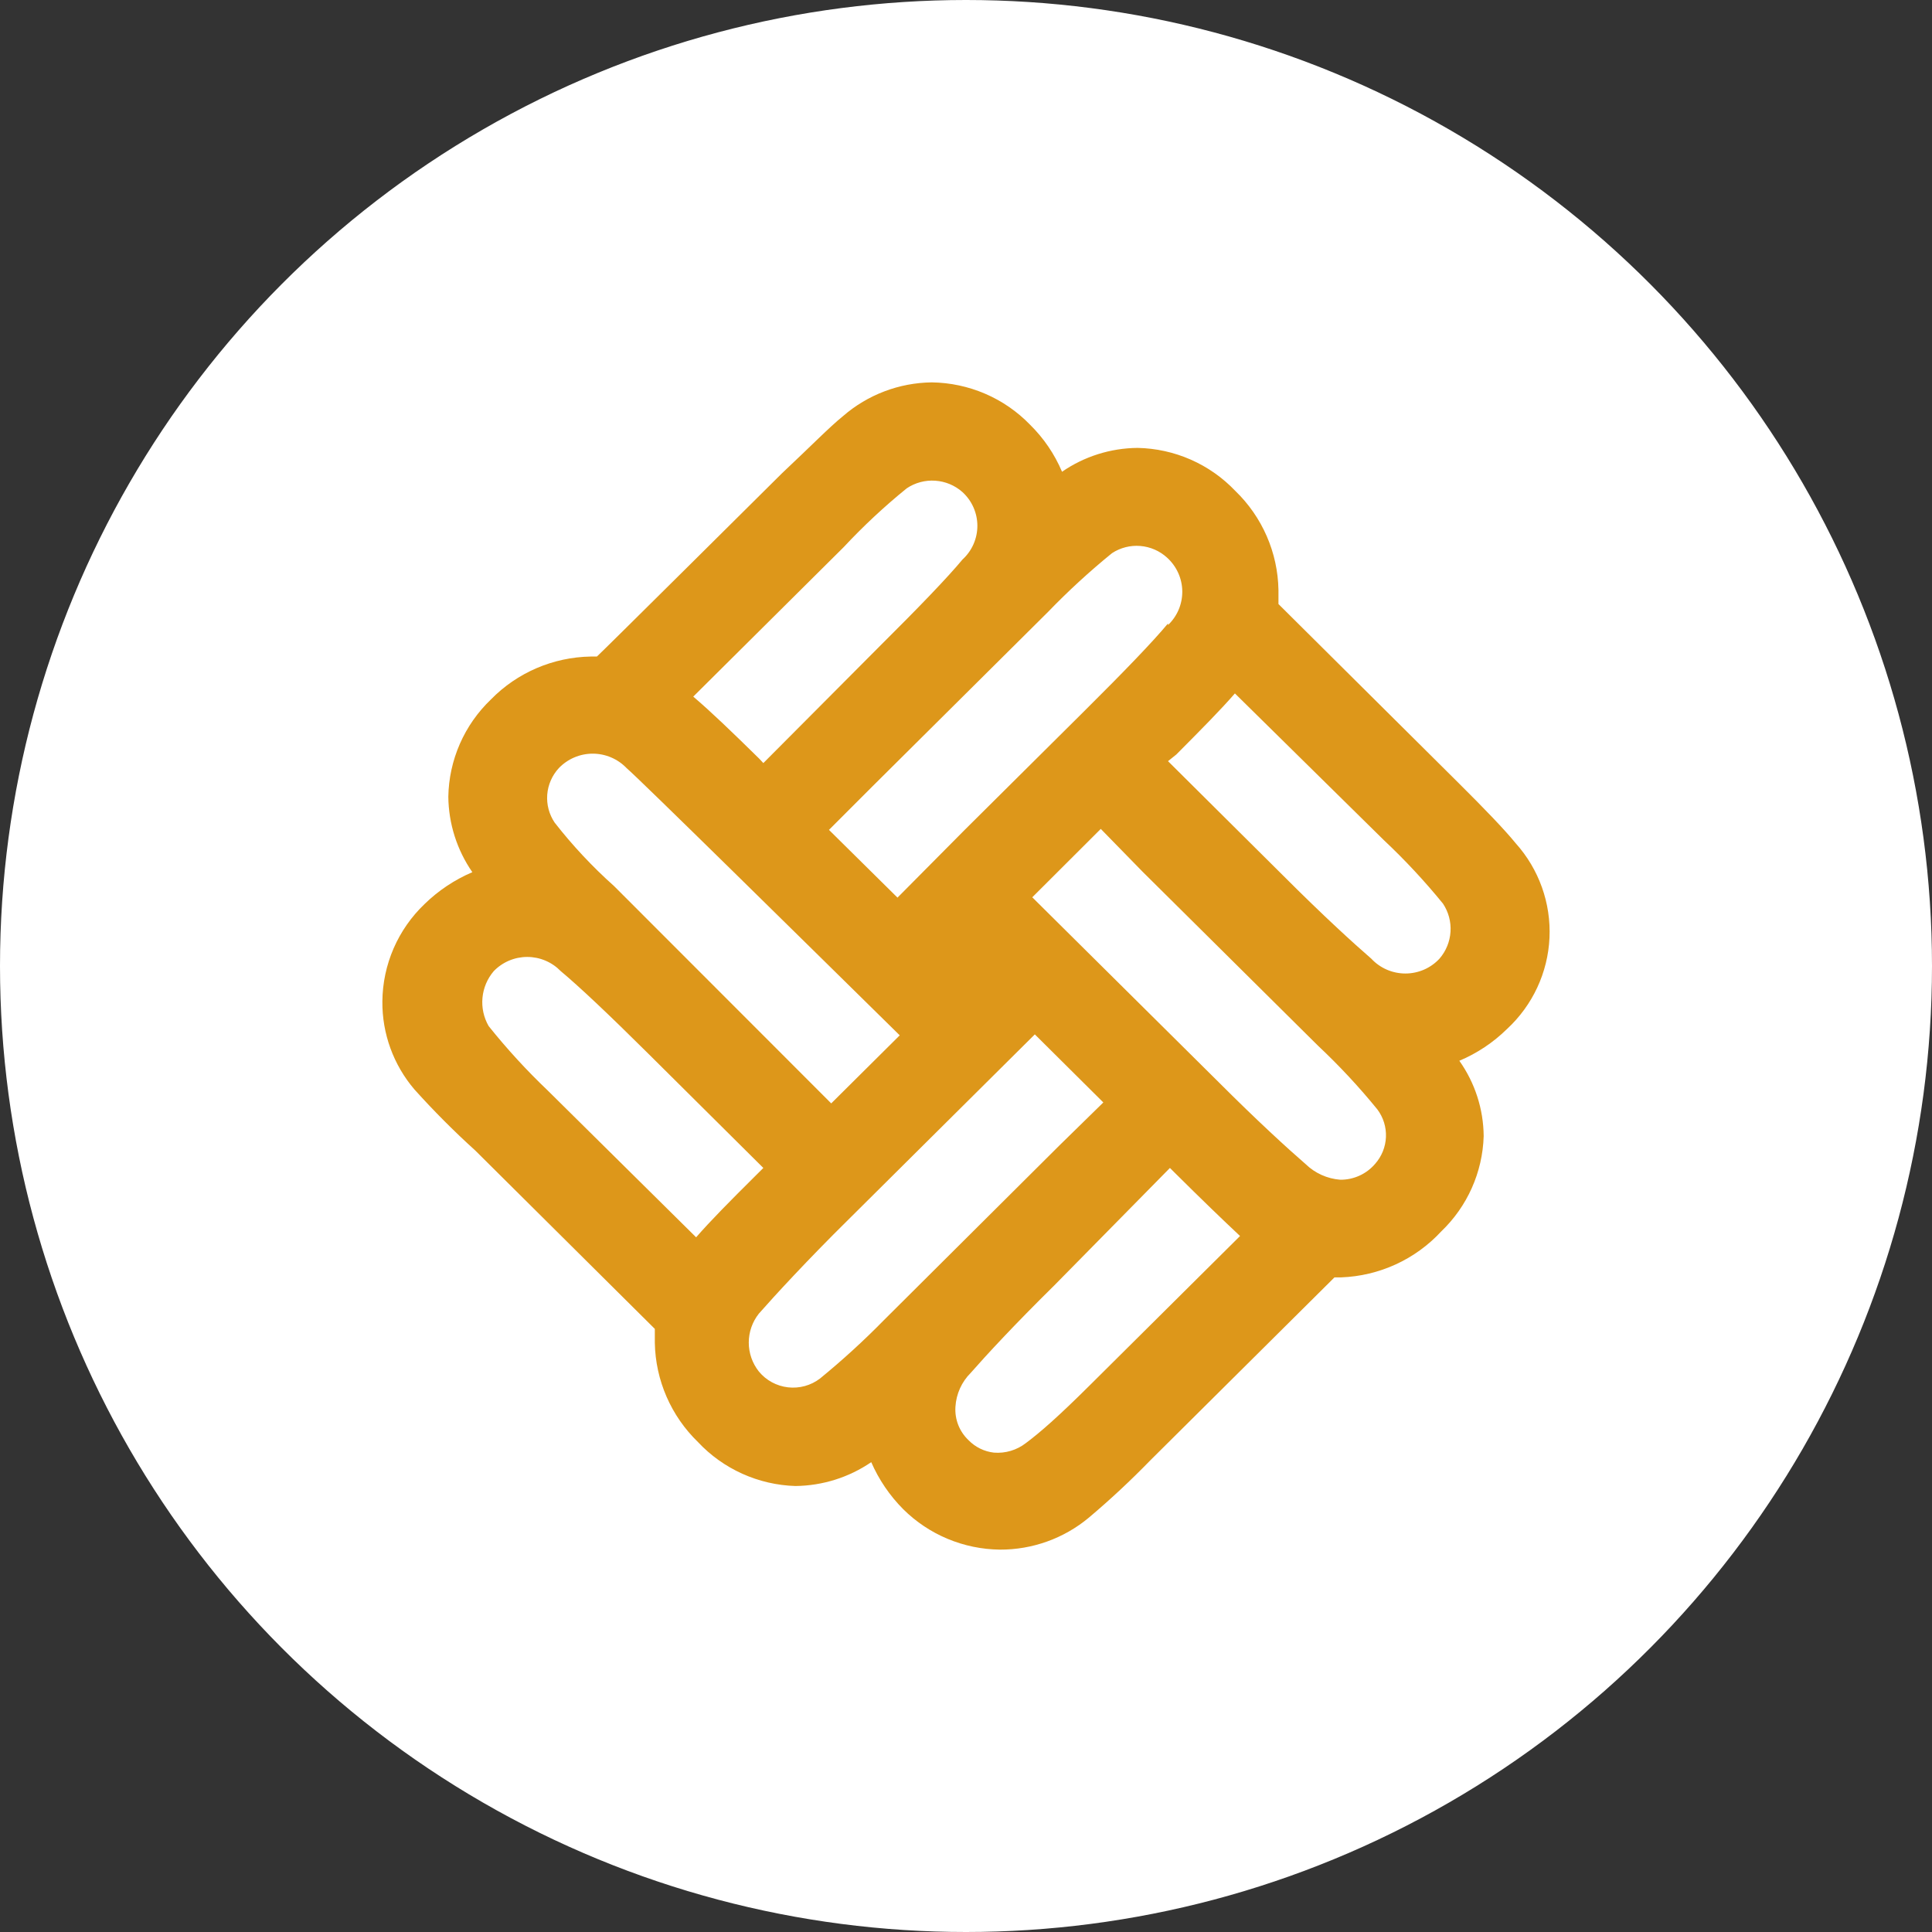 <svg width="96" height="96" viewBox="0 0 96 96" fill="none" xmlns="http://www.w3.org/2000/svg">
<rect x="0" y="0" width="96" height="96" fill="#333333" stroke="none"/>
<circle cx="48" cy="48" r="47" fill="white" stroke="white" stroke-width="2"/>
<path d="M56.526 22.256C55.184 22.267 53.875 22.68 52.772 23.441C52.401 22.565 51.861 21.77 51.181 21.102C50.548 20.448 49.79 19.925 48.952 19.565C48.113 19.204 47.211 19.012 46.298 19C44.675 19.02 43.113 19.614 41.891 20.675C41.207 21.228 40.301 22.161 38.853 23.52C38.853 23.52 29.674 32.639 29.659 32.623H29.356C27.483 32.654 25.698 33.421 24.393 34.756C23.737 35.384 23.212 36.134 22.849 36.964C22.486 37.794 22.291 38.688 22.277 39.592C22.291 40.931 22.707 42.235 23.47 43.338C22.589 43.715 21.785 44.25 21.1 44.918C20.443 45.544 19.919 46.295 19.558 47.125C19.198 47.956 19.008 48.85 19 49.754C18.984 51.356 19.549 52.91 20.591 54.132C21.546 55.194 22.554 56.207 23.614 57.166L32.538 66.032C32.538 66.222 32.538 66.427 32.538 66.617V66.728C32.572 68.588 33.344 70.36 34.685 71.658C35.306 72.321 36.054 72.855 36.884 73.229C37.714 73.603 38.61 73.811 39.521 73.839C40.869 73.825 42.181 73.413 43.291 72.654C43.671 73.525 44.21 74.318 44.882 74.993C46.158 76.26 47.882 76.98 49.686 77C51.297 77.006 52.858 76.446 54.093 75.42C55.158 74.523 56.177 73.573 57.147 72.575L66.198 63.583L66.31 63.472H66.644C67.581 63.437 68.502 63.217 69.354 62.827C70.206 62.436 70.972 61.882 71.607 61.196C72.91 59.952 73.669 58.25 73.723 56.455C73.713 55.113 73.291 53.807 72.514 52.709C73.397 52.337 74.202 51.8 74.884 51.129C76.156 49.952 76.913 48.327 76.993 46.601C77.073 44.876 76.47 43.189 75.313 41.9C74.757 41.22 73.818 40.24 72.45 38.881L63.526 30.015C63.526 29.826 63.526 29.636 63.526 29.43V29.32C63.495 27.459 62.723 25.686 61.378 24.389C60.752 23.732 60.001 23.205 59.168 22.838C58.335 22.472 57.437 22.274 56.526 22.256ZM45.057 24.263C45.474 23.984 45.972 23.851 46.474 23.886C46.975 23.92 47.451 24.119 47.825 24.452C48.058 24.666 48.245 24.924 48.372 25.213C48.499 25.501 48.565 25.813 48.565 26.128C48.565 26.442 48.499 26.754 48.372 27.042C48.245 27.331 48.058 27.59 47.825 27.803C47.077 28.703 45.678 30.157 43.673 32.149L37.93 37.917L37.724 37.696C36.34 36.337 35.322 35.357 34.447 34.614L41.923 27.186C42.898 26.141 43.945 25.164 45.057 24.263ZM30.517 44.033C29.438 43.07 28.448 42.012 27.559 40.873C27.284 40.464 27.155 39.976 27.192 39.486C27.23 38.996 27.432 38.533 27.765 38.17C27.983 37.942 28.244 37.761 28.534 37.637C28.824 37.513 29.136 37.449 29.452 37.449C29.767 37.449 30.08 37.513 30.369 37.637C30.659 37.761 30.921 37.942 31.138 38.17C31.758 38.691 39.951 46.767 44.707 51.445L41.303 54.827L39.219 52.741L30.517 44.033ZM24.282 50.987C24.036 50.561 23.928 50.069 23.974 49.58C24.019 49.09 24.216 48.627 24.536 48.253C24.751 48.031 25.01 47.854 25.295 47.733C25.581 47.612 25.888 47.55 26.198 47.55C26.509 47.55 26.816 47.612 27.102 47.733C27.387 47.854 27.646 48.031 27.861 48.253C28.752 48.996 30.215 50.37 32.236 52.378L37.93 58.035L37.517 58.446C36.244 59.711 35.306 60.659 34.59 61.481L27.225 54.195C26.172 53.192 25.189 52.121 24.282 50.987ZM37.708 68.15C37.383 67.74 37.206 67.234 37.206 66.712C37.206 66.19 37.383 65.683 37.708 65.273C38.471 64.404 40.126 62.603 42.146 60.611L48.095 54.701L51.42 51.398L54.824 54.78L52.629 56.929L43.928 65.59C42.922 66.617 41.86 67.587 40.746 68.498C40.294 68.844 39.723 69.001 39.156 68.936C38.589 68.871 38.069 68.589 37.708 68.15ZM54.156 68.829C52.566 70.41 51.675 71.184 50.975 71.706C50.523 72.057 49.955 72.227 49.384 72.18C48.906 72.125 48.462 71.907 48.127 71.563C47.903 71.351 47.728 71.093 47.615 70.806C47.503 70.519 47.455 70.211 47.475 69.904C47.513 69.266 47.784 68.665 48.239 68.213C49.002 67.344 50.37 65.858 52.391 63.867L58.133 58.035L58.356 58.257C59.724 59.616 60.742 60.596 61.617 61.417L54.156 68.829ZM56.781 43.322L65.498 51.967C66.549 52.954 67.532 54.01 68.441 55.127C68.737 55.523 68.887 56.006 68.867 56.498C68.847 56.99 68.657 57.46 68.33 57.83C68.117 58.08 67.851 58.281 67.552 58.417C67.252 58.554 66.926 58.623 66.596 58.62C65.95 58.57 65.342 58.296 64.878 57.846C64.003 57.087 62.508 55.728 60.503 53.721L51.293 44.586L54.697 41.188L56.781 43.322ZM68.759 41.742C69.81 42.729 70.793 43.785 71.702 44.902C71.976 45.315 72.107 45.805 72.075 46.298C72.044 46.792 71.851 47.261 71.527 47.636C71.311 47.869 71.049 48.054 70.758 48.181C70.466 48.307 70.151 48.373 69.833 48.373C69.515 48.373 69.2 48.307 68.909 48.181C68.617 48.054 68.355 47.869 68.139 47.636C67.264 46.878 65.769 45.519 63.764 43.512L58.038 37.822L58.451 37.49C59.708 36.226 60.647 35.278 61.362 34.456L68.759 41.742ZM58.038 30.979C57.29 31.88 55.89 33.334 53.886 35.325L47.936 41.236L44.596 44.602L41.191 41.236L43.355 39.071L52.072 30.41C53.073 29.373 54.135 28.397 55.254 27.487C55.669 27.215 56.164 27.088 56.66 27.129C57.156 27.169 57.624 27.373 57.99 27.708C58.224 27.919 58.412 28.176 58.542 28.462C58.673 28.749 58.742 29.059 58.747 29.373C58.751 29.687 58.691 29.999 58.569 30.289C58.447 30.579 58.266 30.841 58.038 31.058V30.979Z" fill="#DD971A"/>
</svg>
